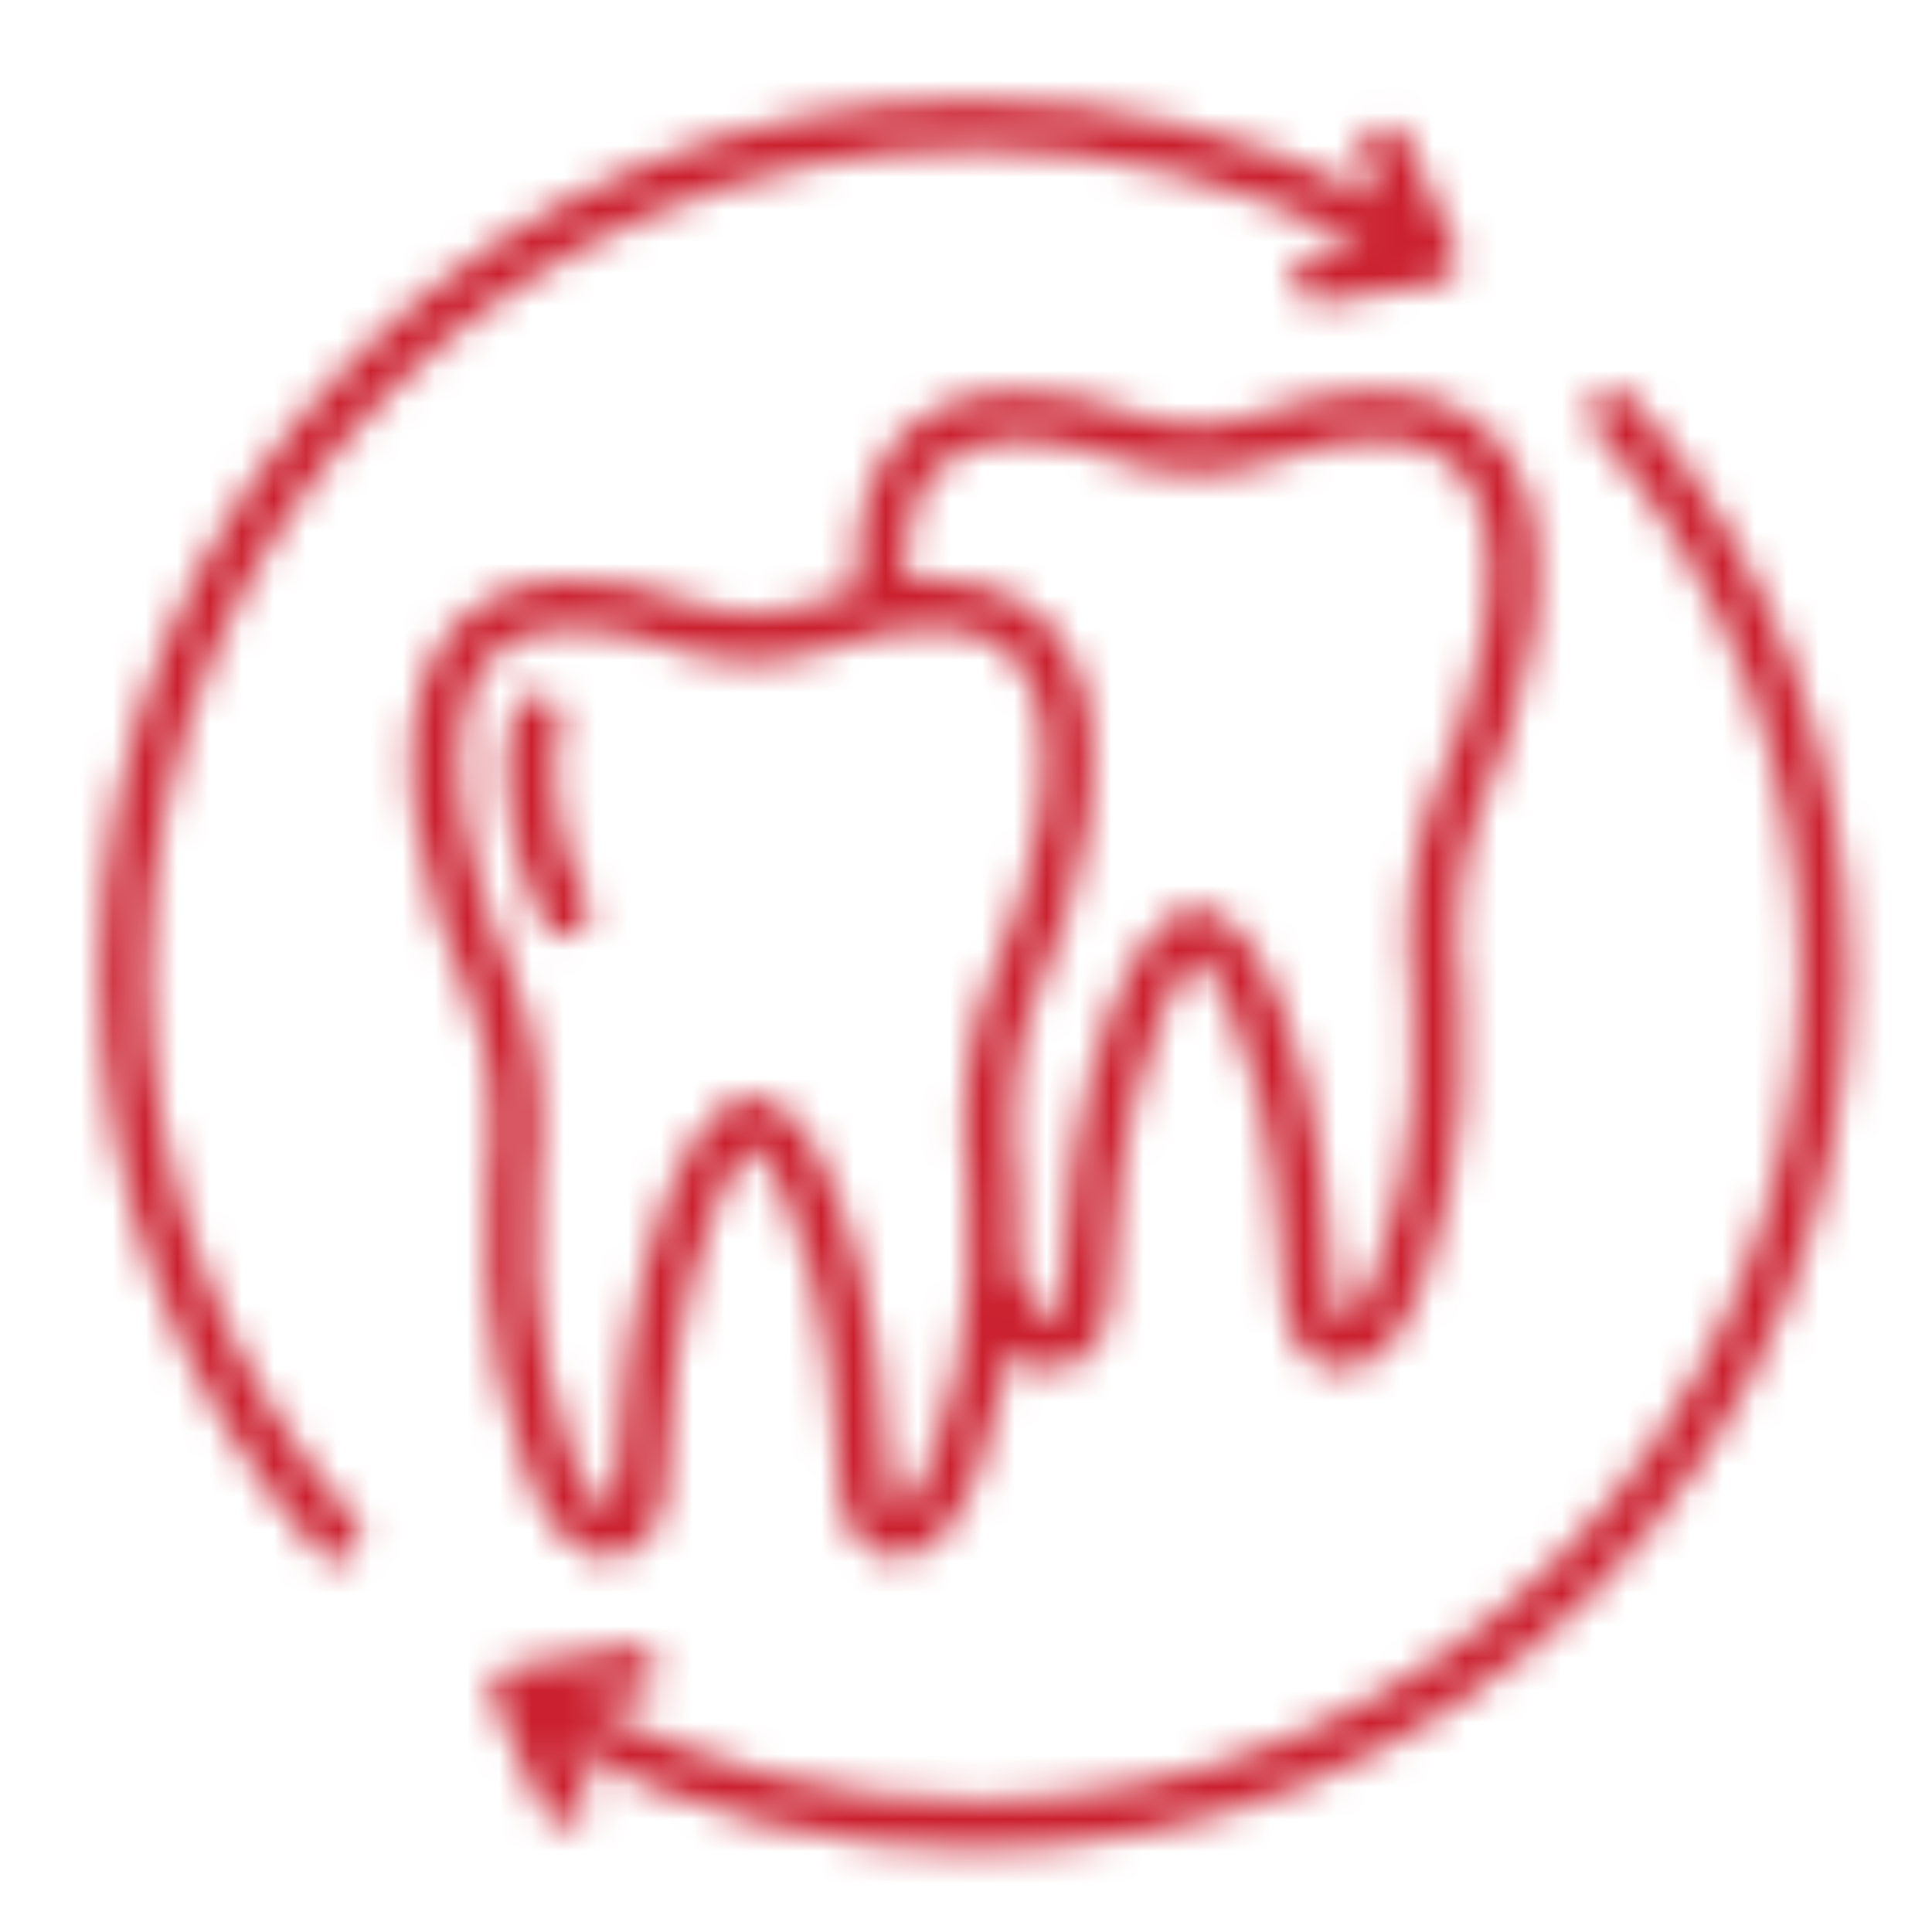 <?xml version="1.0" encoding="UTF-8"?>
<svg xmlns="http://www.w3.org/2000/svg" width="60" height="60" viewBox="0 0 60 60" fill="none">
  <mask id="mask0_2065_336" style="mask-type:alpha" maskUnits="userSpaceOnUse" x="3" y="3" width="55" height="55">
    <path d="M57.429 30.268C57.429 37.523 54.604 44.344 49.474 49.474C44.344 54.604 37.523 57.429 30.268 57.429C25.861 57.429 21.529 56.361 17.656 54.329L18.207 55.557C18.249 55.648 18.272 55.746 18.276 55.846C18.28 55.945 18.264 56.045 18.229 56.138C18.194 56.231 18.14 56.317 18.072 56.39C18.004 56.462 17.922 56.521 17.831 56.562C17.74 56.602 17.642 56.625 17.542 56.627C17.442 56.63 17.343 56.613 17.25 56.577C17.157 56.541 17.072 56.487 17 56.418C16.928 56.349 16.871 56.267 16.831 56.175L15.318 52.804C15.27 52.699 15.248 52.584 15.252 52.469C15.256 52.353 15.286 52.241 15.341 52.139C15.396 52.037 15.473 51.949 15.567 51.882C15.661 51.815 15.768 51.77 15.882 51.751L19.522 51.147C19.62 51.131 19.72 51.134 19.816 51.157C19.913 51.179 20.004 51.22 20.084 51.278C20.165 51.336 20.233 51.408 20.286 51.492C20.338 51.577 20.373 51.67 20.39 51.768C20.406 51.866 20.403 51.966 20.38 52.062C20.358 52.159 20.317 52.25 20.259 52.33C20.201 52.411 20.128 52.479 20.044 52.532C19.96 52.584 19.867 52.62 19.769 52.636L18.181 52.899C21.882 54.878 26.039 55.92 30.268 55.92C44.413 55.92 55.92 44.413 55.92 30.268C55.92 24.025 53.651 18.009 49.531 13.328C49.401 13.178 49.336 12.982 49.349 12.783C49.363 12.585 49.454 12.4 49.604 12.268C49.753 12.137 49.948 12.07 50.147 12.082C50.345 12.094 50.531 12.183 50.664 12.331C55.026 17.288 57.429 23.658 57.429 30.268H57.429ZM30.268 4.616C34.497 4.616 38.654 5.658 42.355 7.637L40.767 7.901C40.356 7.969 40.078 8.357 40.147 8.768C40.215 9.18 40.604 9.458 41.014 9.389L44.654 8.785C44.768 8.766 44.876 8.722 44.97 8.654C45.063 8.587 45.141 8.499 45.195 8.398C45.25 8.296 45.28 8.183 45.284 8.068C45.288 7.952 45.266 7.837 45.219 7.732L43.706 4.361C43.666 4.27 43.608 4.187 43.536 4.118C43.464 4.049 43.379 3.995 43.286 3.959C43.193 3.923 43.094 3.906 42.994 3.909C42.894 3.912 42.796 3.934 42.705 3.975C42.614 4.016 42.532 4.074 42.464 4.147C42.396 4.22 42.343 4.305 42.308 4.398C42.273 4.492 42.257 4.591 42.26 4.691C42.264 4.791 42.287 4.888 42.329 4.979L42.88 6.208C39.008 4.176 34.675 3.107 30.268 3.107C23.013 3.107 16.193 5.933 11.063 11.063C5.933 16.192 3.107 23.013 3.107 30.268C3.107 36.878 5.51 43.249 9.872 48.205C9.943 48.286 10.03 48.35 10.128 48.395C10.226 48.439 10.332 48.461 10.439 48.461C10.584 48.461 10.726 48.419 10.848 48.341C10.97 48.262 11.067 48.15 11.126 48.017C11.186 47.885 11.207 47.739 11.185 47.595C11.164 47.452 11.101 47.317 11.005 47.208C6.885 42.527 4.616 36.511 4.616 30.268C4.616 16.124 16.124 4.616 30.268 4.616ZM15.159 36.744C15.438 34.537 15.223 32.552 14.518 30.844C13.322 28.24 11.791 23.06 13.616 20.093C14.43 18.77 15.774 18.065 17.609 17.999C18.983 17.948 20.062 18.287 21.015 18.585C21.797 18.83 22.534 19.061 23.355 19.054H23.368C24.187 19.06 24.926 18.83 25.708 18.585C25.994 18.496 26.291 18.403 26.604 18.318C26.503 16.299 26.921 14.736 27.852 13.669C28.683 12.717 29.884 12.206 31.422 12.15C32.795 12.1 33.875 12.438 34.828 12.736C35.61 12.981 36.346 13.21 37.168 13.205H37.181C38.002 13.212 38.739 12.981 39.521 12.736C40.474 12.438 41.554 12.101 42.926 12.15C44.762 12.216 46.106 12.921 46.92 14.245C48.745 17.212 47.214 22.391 46.018 24.995C45.313 26.703 45.097 28.688 45.377 30.896C45.379 30.912 45.38 30.927 45.382 30.943C45.522 33.162 45.395 35.198 45.006 36.995C44.487 39.391 43.832 41.026 43.061 41.856C42.652 42.296 42.151 42.539 41.648 42.543H41.637C40.998 42.543 40.439 42.152 40.139 41.494C39.901 40.972 39.857 40.288 39.791 39.252C39.773 38.977 39.755 38.702 39.735 38.427C39.632 37.036 39.482 35.536 39.081 33.987C38.968 33.548 38.658 32.419 38.232 31.409C37.684 30.111 37.291 29.812 37.174 29.748C37.059 29.811 36.666 30.11 36.118 31.409C35.692 32.419 35.382 33.548 35.268 33.987C34.867 35.535 34.717 37.036 34.614 38.427C34.592 38.726 34.575 39 34.559 39.251C34.492 40.287 34.448 40.972 34.21 41.494C33.91 42.152 33.351 42.543 32.712 42.543H32.702C32.229 42.54 31.758 42.322 31.364 41.931C31.314 42.242 31.257 42.546 31.193 42.844C30.674 45.24 30.019 46.875 29.248 47.705C28.839 48.145 28.338 48.388 27.834 48.392H27.824C27.185 48.392 26.626 48 26.326 47.343C26.088 46.821 26.044 46.136 25.978 45.1C25.96 44.825 25.942 44.55 25.922 44.276C25.819 42.885 25.669 41.385 25.268 39.836C25.155 39.397 24.845 38.267 24.419 37.258C23.871 35.96 23.478 35.661 23.361 35.596C23.246 35.66 22.853 35.959 22.305 37.258C21.879 38.267 21.569 39.397 21.455 39.836C21.054 41.384 20.904 42.885 20.801 44.276C20.779 44.575 20.762 44.849 20.745 45.1C20.679 46.136 20.635 46.821 20.397 47.343C20.095 48.004 19.528 48.397 18.889 48.392C18.386 48.388 17.884 48.144 17.476 47.705C16.704 46.875 16.049 45.239 15.53 42.844C15.141 41.047 15.015 39.011 15.155 36.792C15.156 36.776 15.157 36.76 15.159 36.745L15.159 36.744ZM28.102 18.031C28.438 17.997 28.776 17.987 29.114 17.999C30.949 18.065 32.293 18.77 33.107 20.093C34.932 23.06 33.401 28.24 32.205 30.844C31.5 32.552 31.284 34.537 31.564 36.744C31.566 36.76 31.567 36.776 31.569 36.792C31.625 37.695 31.638 38.568 31.606 39.407C31.928 40.226 32.21 40.632 32.393 40.829C32.544 40.99 32.667 41.034 32.712 41.034C32.73 41.029 32.783 40.987 32.837 40.868C32.96 40.598 33.001 39.961 33.053 39.154C33.069 38.899 33.087 38.62 33.109 38.316C33.217 36.854 33.377 35.273 33.807 33.608C34.717 30.094 35.838 28.283 37.141 28.224C37.163 28.223 37.186 28.223 37.208 28.224C38.511 28.283 39.632 30.094 40.542 33.608C40.973 35.273 41.132 36.855 41.24 38.316C41.262 38.62 41.28 38.899 41.297 39.155C41.348 39.961 41.389 40.598 41.512 40.868C41.566 40.987 41.62 41.029 41.631 41.034C41.682 41.034 41.806 40.99 41.956 40.829C42.516 40.227 43.09 38.713 43.531 36.675C43.89 35.021 44.006 33.132 43.877 31.061C43.568 28.594 43.821 26.354 44.629 24.404C44.633 24.395 44.637 24.386 44.641 24.378C45.801 21.859 47.023 17.293 45.635 15.035C45.094 14.156 44.19 13.706 42.872 13.658C41.759 13.618 40.89 13.889 39.971 14.176C39.115 14.444 38.229 14.722 37.175 14.714C36.123 14.721 35.234 14.444 34.378 14.176C33.459 13.889 32.592 13.617 31.477 13.658C30.356 13.698 29.542 14.027 28.989 14.661C28.238 15.521 28.07 16.857 28.102 18.031ZM15.895 30.226C15.899 30.235 15.903 30.244 15.907 30.253C16.715 32.203 16.968 34.443 16.659 36.91C16.53 38.981 16.646 40.87 17.005 42.524C17.446 44.562 18.02 46.075 18.58 46.678C18.73 46.839 18.854 46.882 18.899 46.883C18.917 46.878 18.97 46.835 19.024 46.717C19.147 46.447 19.188 45.81 19.24 45.003C19.256 44.748 19.274 44.469 19.296 44.164C19.404 42.703 19.564 41.121 19.994 39.457C20.904 35.943 22.025 34.131 23.328 34.073C23.35 34.072 23.373 34.072 23.395 34.073C24.698 34.131 25.819 35.943 26.729 39.457C27.16 41.122 27.319 42.703 27.427 44.164C27.449 44.469 27.467 44.748 27.483 45.004C27.535 45.81 27.576 46.447 27.699 46.717C27.753 46.835 27.806 46.878 27.818 46.883C27.869 46.882 27.992 46.839 28.143 46.678C28.703 46.075 29.277 44.561 29.718 42.524C30.077 40.87 30.193 38.981 30.064 36.91C29.755 34.443 30.008 32.203 30.816 30.253C30.82 30.244 30.824 30.235 30.828 30.226C31.988 27.708 33.21 23.141 31.822 20.884C31.281 20.005 30.377 19.554 29.059 19.507C27.946 19.467 27.077 19.738 26.158 20.025C25.302 20.293 24.413 20.571 23.361 20.562C22.309 20.572 21.422 20.293 20.565 20.025C19.646 19.738 18.779 19.467 17.664 19.507C16.346 19.554 15.442 20.005 14.901 20.884C13.513 23.141 14.735 27.708 15.895 30.226ZM17.54 29.074C17.671 29.074 17.798 29.04 17.912 28.976C18.025 28.912 18.12 28.82 18.186 28.708C18.253 28.596 18.291 28.469 18.294 28.339C18.297 28.209 18.267 28.08 18.206 27.965C17.187 26.049 17.041 23.458 17.39 22.585C17.463 22.4 17.459 22.193 17.38 22.011C17.301 21.828 17.153 21.684 16.968 21.61C16.784 21.537 16.577 21.538 16.394 21.616C16.211 21.693 16.066 21.84 15.99 22.024C15.451 23.369 15.681 26.431 16.873 28.674C16.938 28.794 17.034 28.896 17.151 28.966C17.269 29.037 17.403 29.074 17.54 29.074Z" fill="white"></path>
  </mask>
  <g mask="url(#mask0_2065_336)">
    <rect x="1.6" y="-7.2" width="58.4" height="75.2" fill="#CB202F"></rect>
  </g>
</svg>
